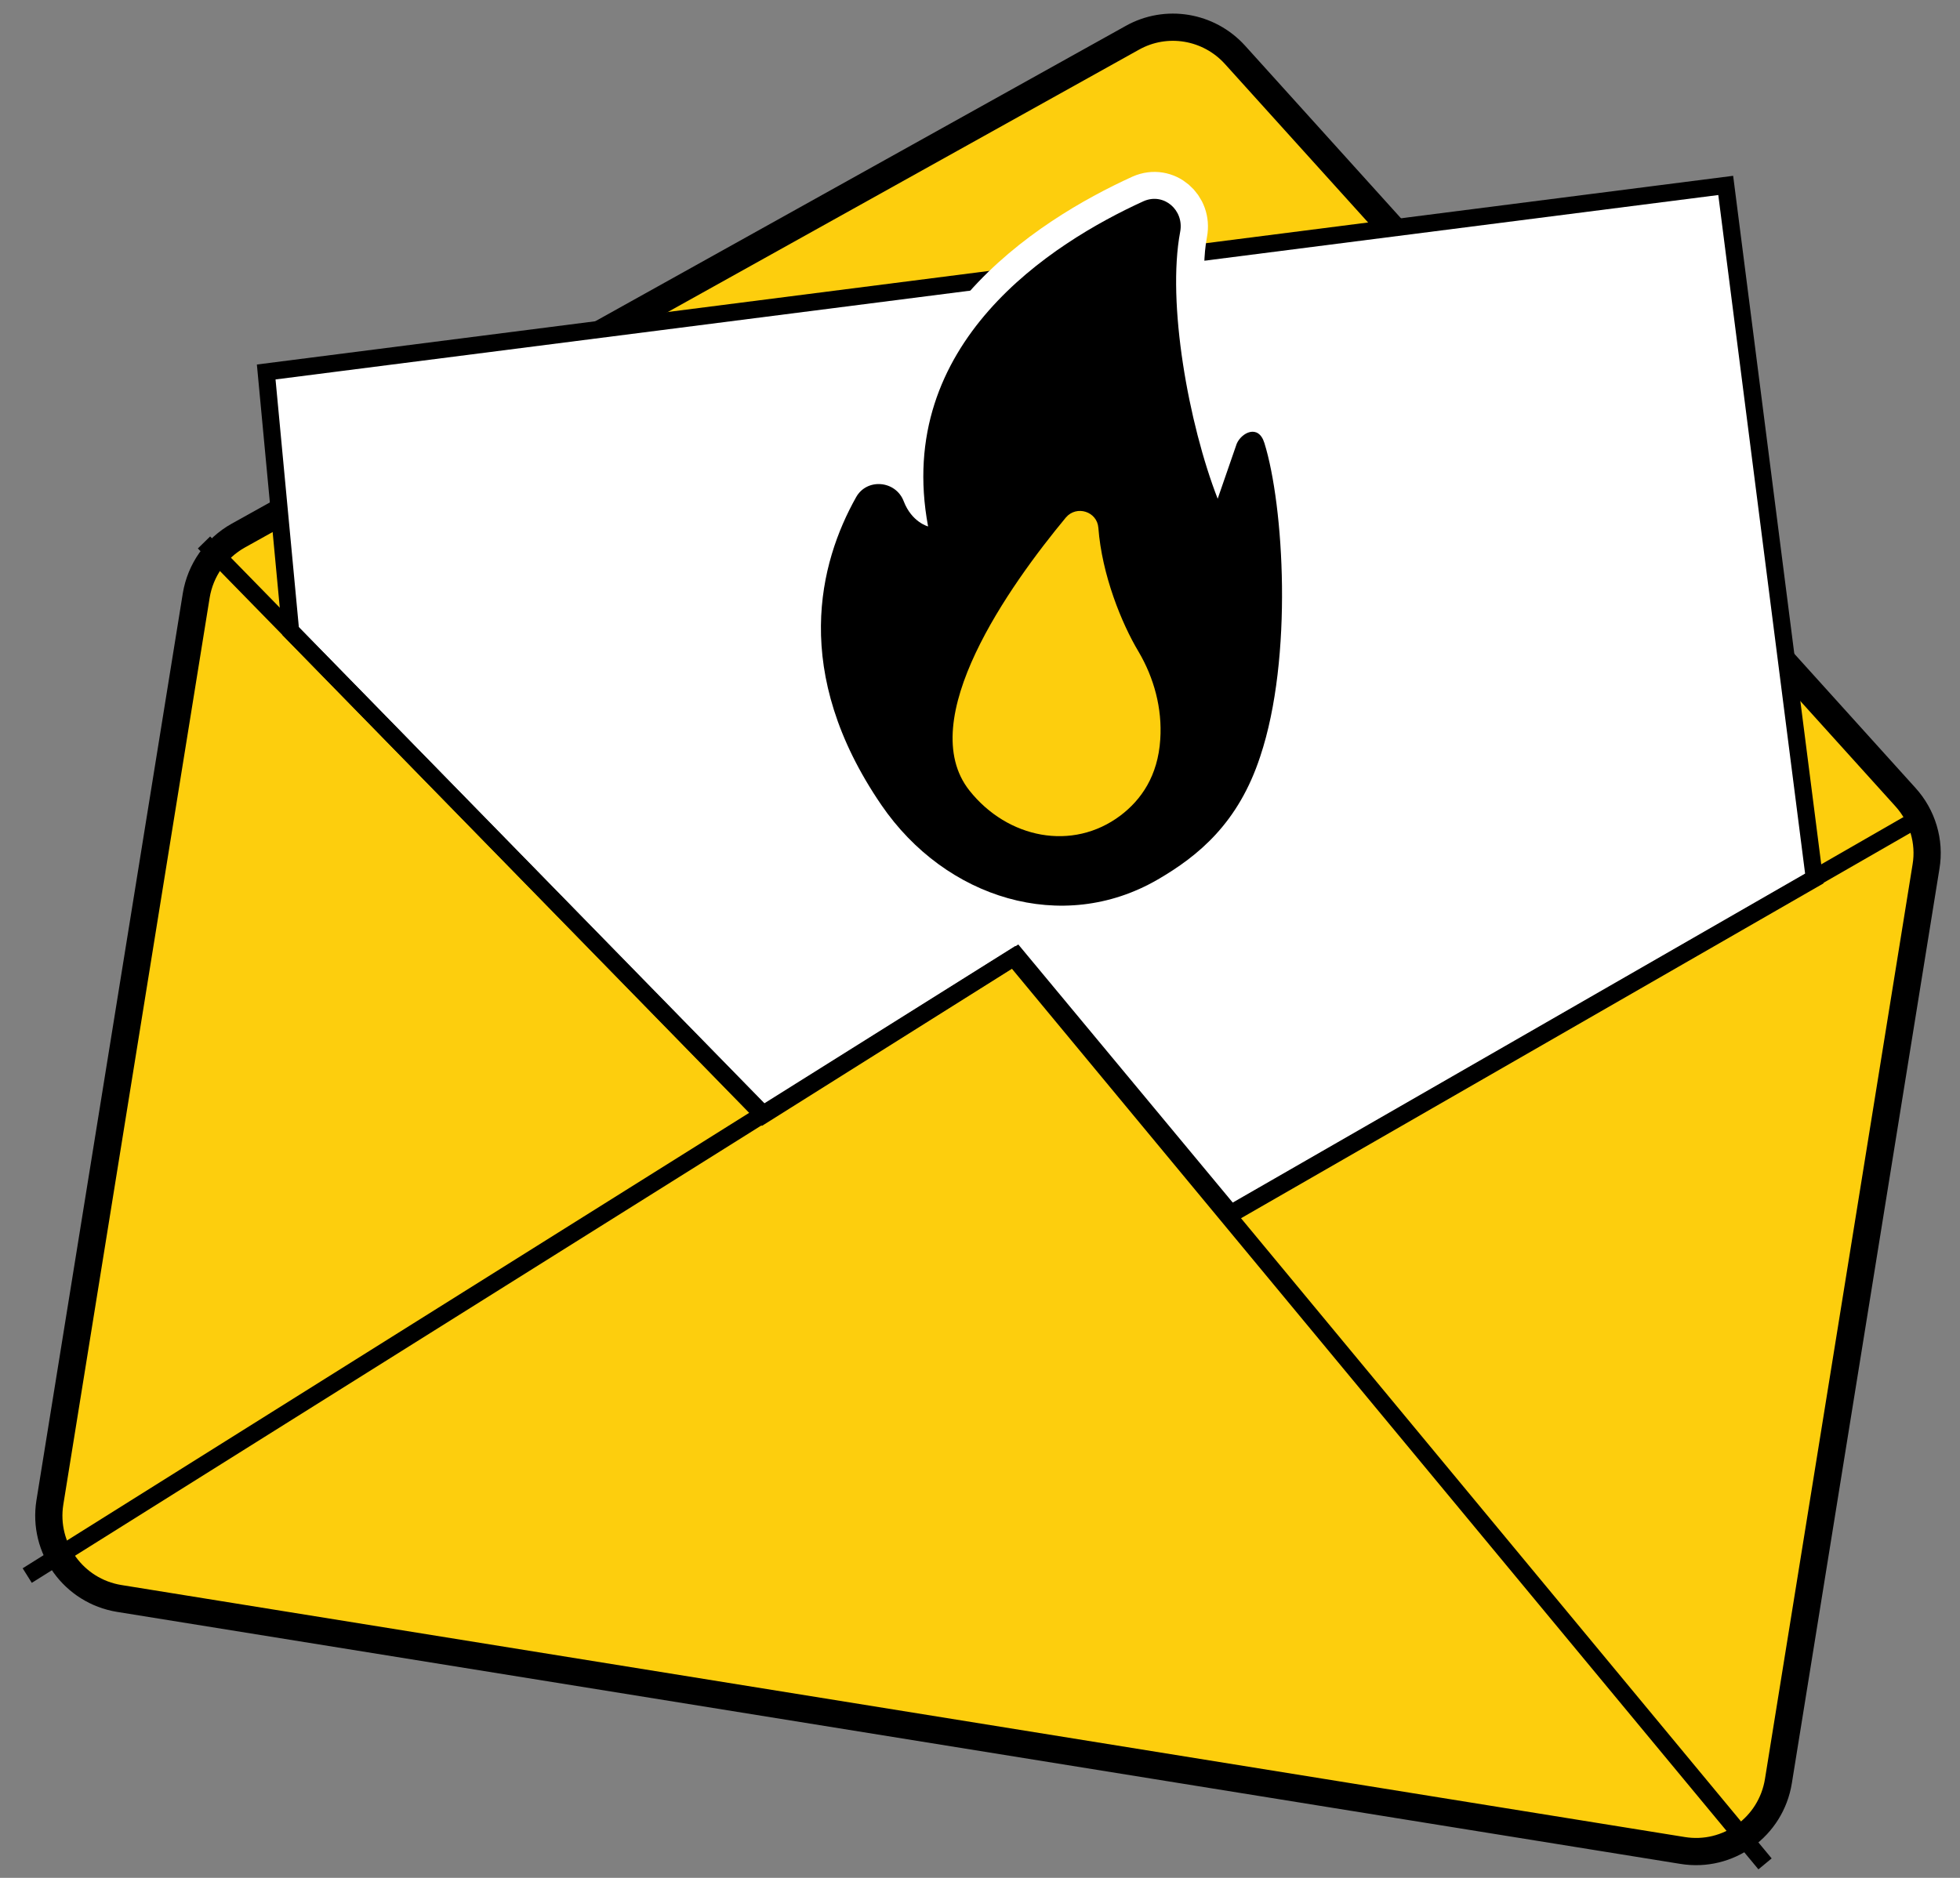 <svg width="72" height="69" viewBox="0 0 72 69" fill="none" xmlns="http://www.w3.org/2000/svg">
<rect x="0" y="0" width="72" height="69" fill="#808080" stroke="none"/>
<path d="M4.378 58.733L61.809 67.993C63.482 68.266 65.056 67.129 65.329 65.446L70.752 31.838C70.905 30.92 70.621 29.979 69.998 29.291L45.366 2.013C44.404 0.952 42.84 0.69 41.594 1.39L8.751 19.681C7.931 20.14 7.363 20.949 7.209 21.879L1.831 55.213C1.568 56.886 2.705 58.46 4.378 58.733Z" fill="#FDCE0D" stroke="black" stroke-miterlimit="10"/>
<path d="M28.037 40.967L37.341 35.118L45.224 44.608L66.652 32.286L63.394 6.813L9.779 13.668L10.675 23.19L28.037 40.967Z" fill="white" stroke="black" stroke-width="0.631" stroke-miterlimit="10"/>
<path d="M1 57.892L37.232 35.173L64.838 68.486" stroke="black" stroke-width="0.631" stroke-miterlimit="10"/>
<path d="M28.037 40.945L7.494 19.932" stroke="black" stroke-width="0.631" stroke-miterlimit="10"/>
<path d="M45.224 44.586L70.763 29.903" stroke="black" stroke-width="0.631" stroke-miterlimit="10"/>
<path d="M43.354 8.529C43.507 7.731 42.753 7.075 42.009 7.403C38.653 8.934 32.836 12.607 34.094 19.353C34.094 19.353 33.493 19.2 33.197 18.424C32.902 17.659 31.841 17.571 31.448 18.282C30.103 20.676 29.043 24.711 32.377 29.587C34.739 33.042 39.035 34.354 42.523 32.331C44.032 31.456 45.398 29.98 46.153 27.52C47.006 24.732 46.743 21.66 45.595 19.003C44.426 16.237 42.775 11.634 43.354 8.529Z" stroke="white" stroke-width="2" stroke-miterlimit="10"/>
<path d="M46.448 16.281C46.229 15.57 45.606 15.898 45.431 16.303L44.731 18.326C43.66 15.571 42.861 11.132 43.353 8.519C43.506 7.721 42.752 7.065 42.008 7.393C38.652 8.924 32.835 12.597 34.093 19.343C34.093 19.343 33.492 19.19 33.196 18.414C32.901 17.649 31.84 17.561 31.447 18.272C30.102 20.666 29.042 24.701 32.376 29.577C34.738 33.032 39.034 34.344 42.522 32.321C44.031 31.446 45.496 30.233 46.294 27.795C47.509 24.163 47.159 18.566 46.448 16.281Z" fill="black"/>
<path d="M35.614 29.05C37.013 30.81 39.397 31.291 41.157 29.968C41.922 29.389 42.535 28.514 42.622 27.169C42.699 26.032 42.392 24.906 41.824 23.944C41.201 22.905 40.479 21.123 40.348 19.396C40.304 18.795 39.55 18.554 39.156 19.013C37.09 21.506 33.558 26.459 35.614 29.05Z" fill="#FDCE0D"/>
</svg>
